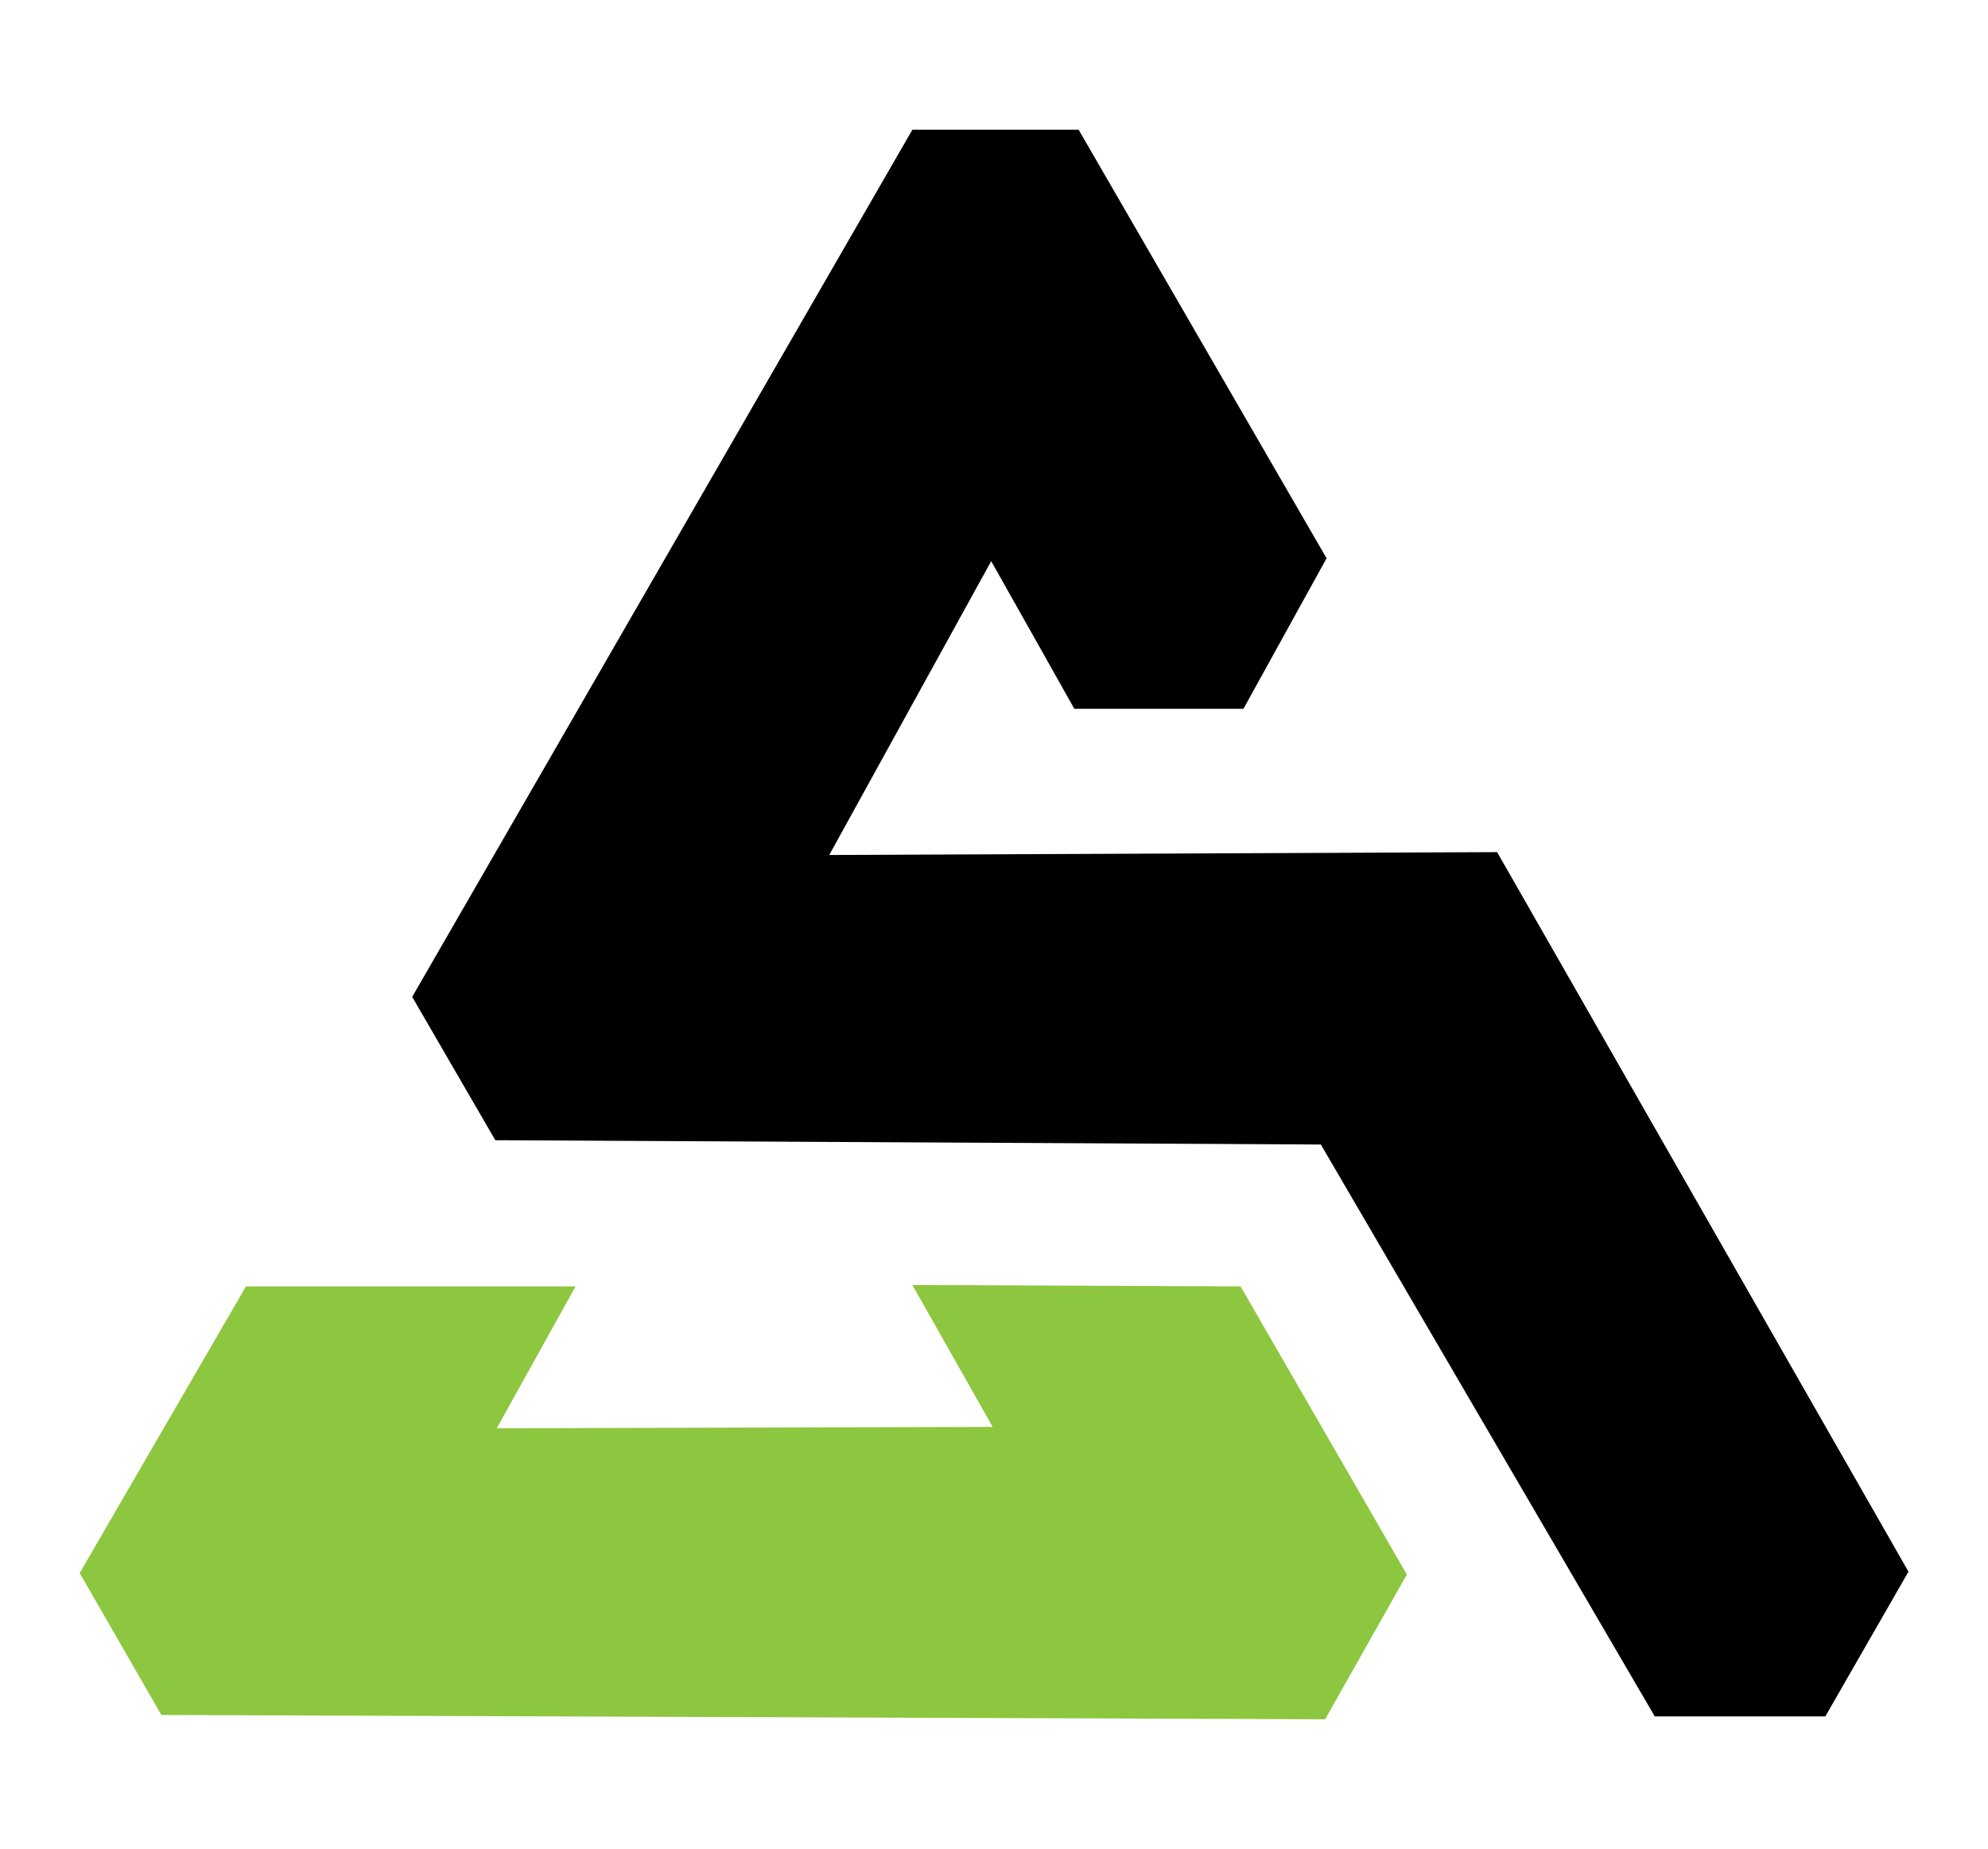 <?xml version="1.0" encoding="UTF-8"?>
<svg id="Layer_1" xmlns="http://www.w3.org/2000/svg" version="1.1" viewBox="0 0 138.71 129">
  <!-- Generator: Adobe Illustrator 30.0.0, SVG Export Plug-In . SVG Version: 2.1.1 Build 123)  -->
  <defs>
    <style>
      .st0 {
        fill: none;
      }

      .st1 {
        fill: #8dc63f;
      }
    </style>
  </defs>
  <g>
    <polygon points="104.46 59.45 57.86 59.65 69.16 39.15 74.96 49.45 86.76 49.45 92.56 38.95 75.26 9.05 63.66 9.05 28.76 69.55 34.56 79.55 92.16 79.85 115.46 119.75 127.36 119.75 133.16 109.65 104.46 59.45"/>
    <polygon class="st1" points="98.16 109.85 86.56 89.75 63.66 89.65 69.26 99.55 34.66 99.65 40.16 89.75 17.16 89.75 5.56 109.75 11.26 119.65 92.46 119.95 98.16 109.85"/>
  </g>
  <rect class="st0" x="-1390.93" y="-323.3" width="1778.1" height="1357.6"/>
</svg>